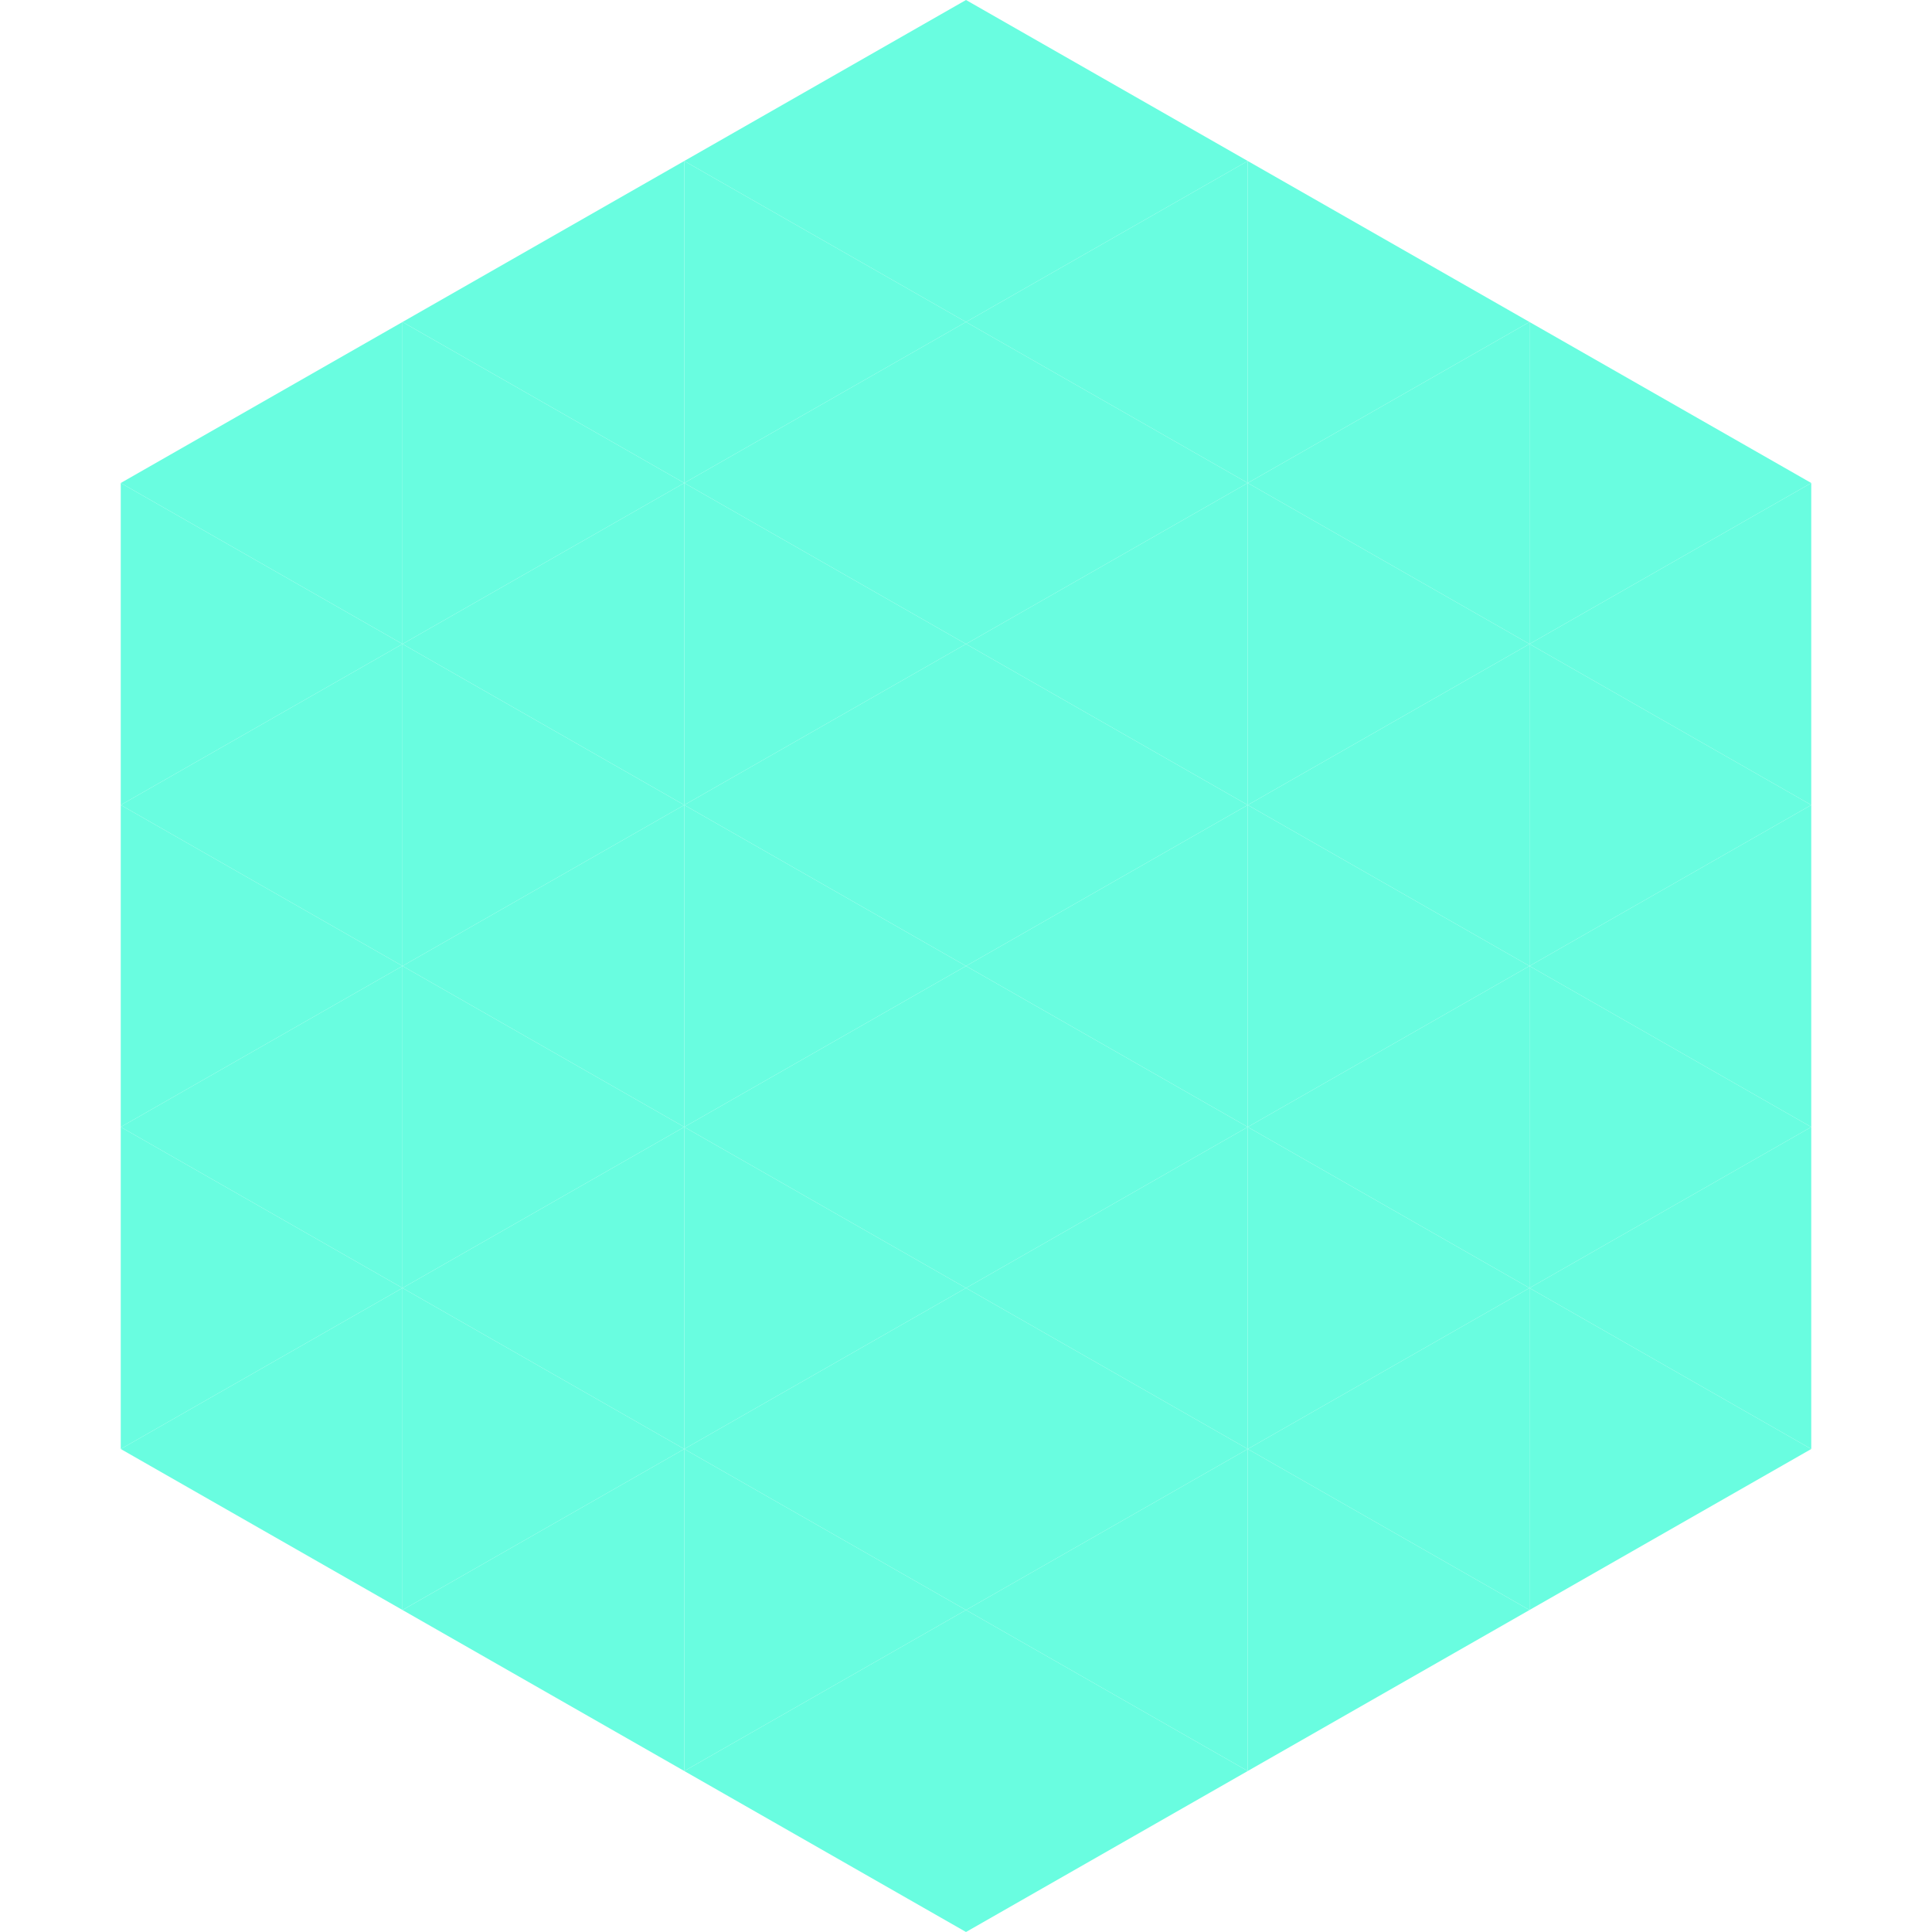 <?xml version="1.0"?>
<!-- Generated by SVGo -->
<svg width="240" height="240"
     xmlns="http://www.w3.org/2000/svg"
     xmlns:xlink="http://www.w3.org/1999/xlink">
<polygon points="50,40 15,60 50,80" style="fill:rgb(105,253,224)" />
<polygon points="190,40 225,60 190,80" style="fill:rgb(105,253,224)" />
<polygon points="15,60 50,80 15,100" style="fill:rgb(105,253,224)" />
<polygon points="225,60 190,80 225,100" style="fill:rgb(105,253,224)" />
<polygon points="50,80 15,100 50,120" style="fill:rgb(105,253,224)" />
<polygon points="190,80 225,100 190,120" style="fill:rgb(105,253,224)" />
<polygon points="15,100 50,120 15,140" style="fill:rgb(105,253,224)" />
<polygon points="225,100 190,120 225,140" style="fill:rgb(105,253,224)" />
<polygon points="50,120 15,140 50,160" style="fill:rgb(105,253,224)" />
<polygon points="190,120 225,140 190,160" style="fill:rgb(105,253,224)" />
<polygon points="15,140 50,160 15,180" style="fill:rgb(105,253,224)" />
<polygon points="225,140 190,160 225,180" style="fill:rgb(105,253,224)" />
<polygon points="50,160 15,180 50,200" style="fill:rgb(105,253,224)" />
<polygon points="190,160 225,180 190,200" style="fill:rgb(105,253,224)" />
<polygon points="15,180 50,200 15,220" style="fill:rgb(255,255,255); fill-opacity:0" />
<polygon points="225,180 190,200 225,220" style="fill:rgb(255,255,255); fill-opacity:0" />
<polygon points="50,0 85,20 50,40" style="fill:rgb(255,255,255); fill-opacity:0" />
<polygon points="190,0 155,20 190,40" style="fill:rgb(255,255,255); fill-opacity:0" />
<polygon points="85,20 50,40 85,60" style="fill:rgb(105,253,224)" />
<polygon points="155,20 190,40 155,60" style="fill:rgb(105,253,224)" />
<polygon points="50,40 85,60 50,80" style="fill:rgb(105,253,224)" />
<polygon points="190,40 155,60 190,80" style="fill:rgb(105,253,224)" />
<polygon points="85,60 50,80 85,100" style="fill:rgb(105,253,224)" />
<polygon points="155,60 190,80 155,100" style="fill:rgb(105,253,224)" />
<polygon points="50,80 85,100 50,120" style="fill:rgb(105,253,224)" />
<polygon points="190,80 155,100 190,120" style="fill:rgb(105,253,224)" />
<polygon points="85,100 50,120 85,140" style="fill:rgb(105,253,224)" />
<polygon points="155,100 190,120 155,140" style="fill:rgb(105,253,224)" />
<polygon points="50,120 85,140 50,160" style="fill:rgb(105,253,224)" />
<polygon points="190,120 155,140 190,160" style="fill:rgb(105,253,224)" />
<polygon points="85,140 50,160 85,180" style="fill:rgb(105,253,224)" />
<polygon points="155,140 190,160 155,180" style="fill:rgb(105,253,224)" />
<polygon points="50,160 85,180 50,200" style="fill:rgb(105,253,224)" />
<polygon points="190,160 155,180 190,200" style="fill:rgb(105,253,224)" />
<polygon points="85,180 50,200 85,220" style="fill:rgb(105,253,224)" />
<polygon points="155,180 190,200 155,220" style="fill:rgb(105,253,224)" />
<polygon points="120,0 85,20 120,40" style="fill:rgb(105,253,224)" />
<polygon points="120,0 155,20 120,40" style="fill:rgb(105,253,224)" />
<polygon points="85,20 120,40 85,60" style="fill:rgb(105,253,224)" />
<polygon points="155,20 120,40 155,60" style="fill:rgb(105,253,224)" />
<polygon points="120,40 85,60 120,80" style="fill:rgb(105,253,224)" />
<polygon points="120,40 155,60 120,80" style="fill:rgb(105,253,224)" />
<polygon points="85,60 120,80 85,100" style="fill:rgb(105,253,224)" />
<polygon points="155,60 120,80 155,100" style="fill:rgb(105,253,224)" />
<polygon points="120,80 85,100 120,120" style="fill:rgb(105,253,224)" />
<polygon points="120,80 155,100 120,120" style="fill:rgb(105,253,224)" />
<polygon points="85,100 120,120 85,140" style="fill:rgb(105,253,224)" />
<polygon points="155,100 120,120 155,140" style="fill:rgb(105,253,224)" />
<polygon points="120,120 85,140 120,160" style="fill:rgb(105,253,224)" />
<polygon points="120,120 155,140 120,160" style="fill:rgb(105,253,224)" />
<polygon points="85,140 120,160 85,180" style="fill:rgb(105,253,224)" />
<polygon points="155,140 120,160 155,180" style="fill:rgb(105,253,224)" />
<polygon points="120,160 85,180 120,200" style="fill:rgb(105,253,224)" />
<polygon points="120,160 155,180 120,200" style="fill:rgb(105,253,224)" />
<polygon points="85,180 120,200 85,220" style="fill:rgb(105,253,224)" />
<polygon points="155,180 120,200 155,220" style="fill:rgb(105,253,224)" />
<polygon points="120,200 85,220 120,240" style="fill:rgb(105,253,224)" />
<polygon points="120,200 155,220 120,240" style="fill:rgb(105,253,224)" />
<polygon points="85,220 120,240 85,260" style="fill:rgb(255,255,255); fill-opacity:0" />
<polygon points="155,220 120,240 155,260" style="fill:rgb(255,255,255); fill-opacity:0" />
</svg>
